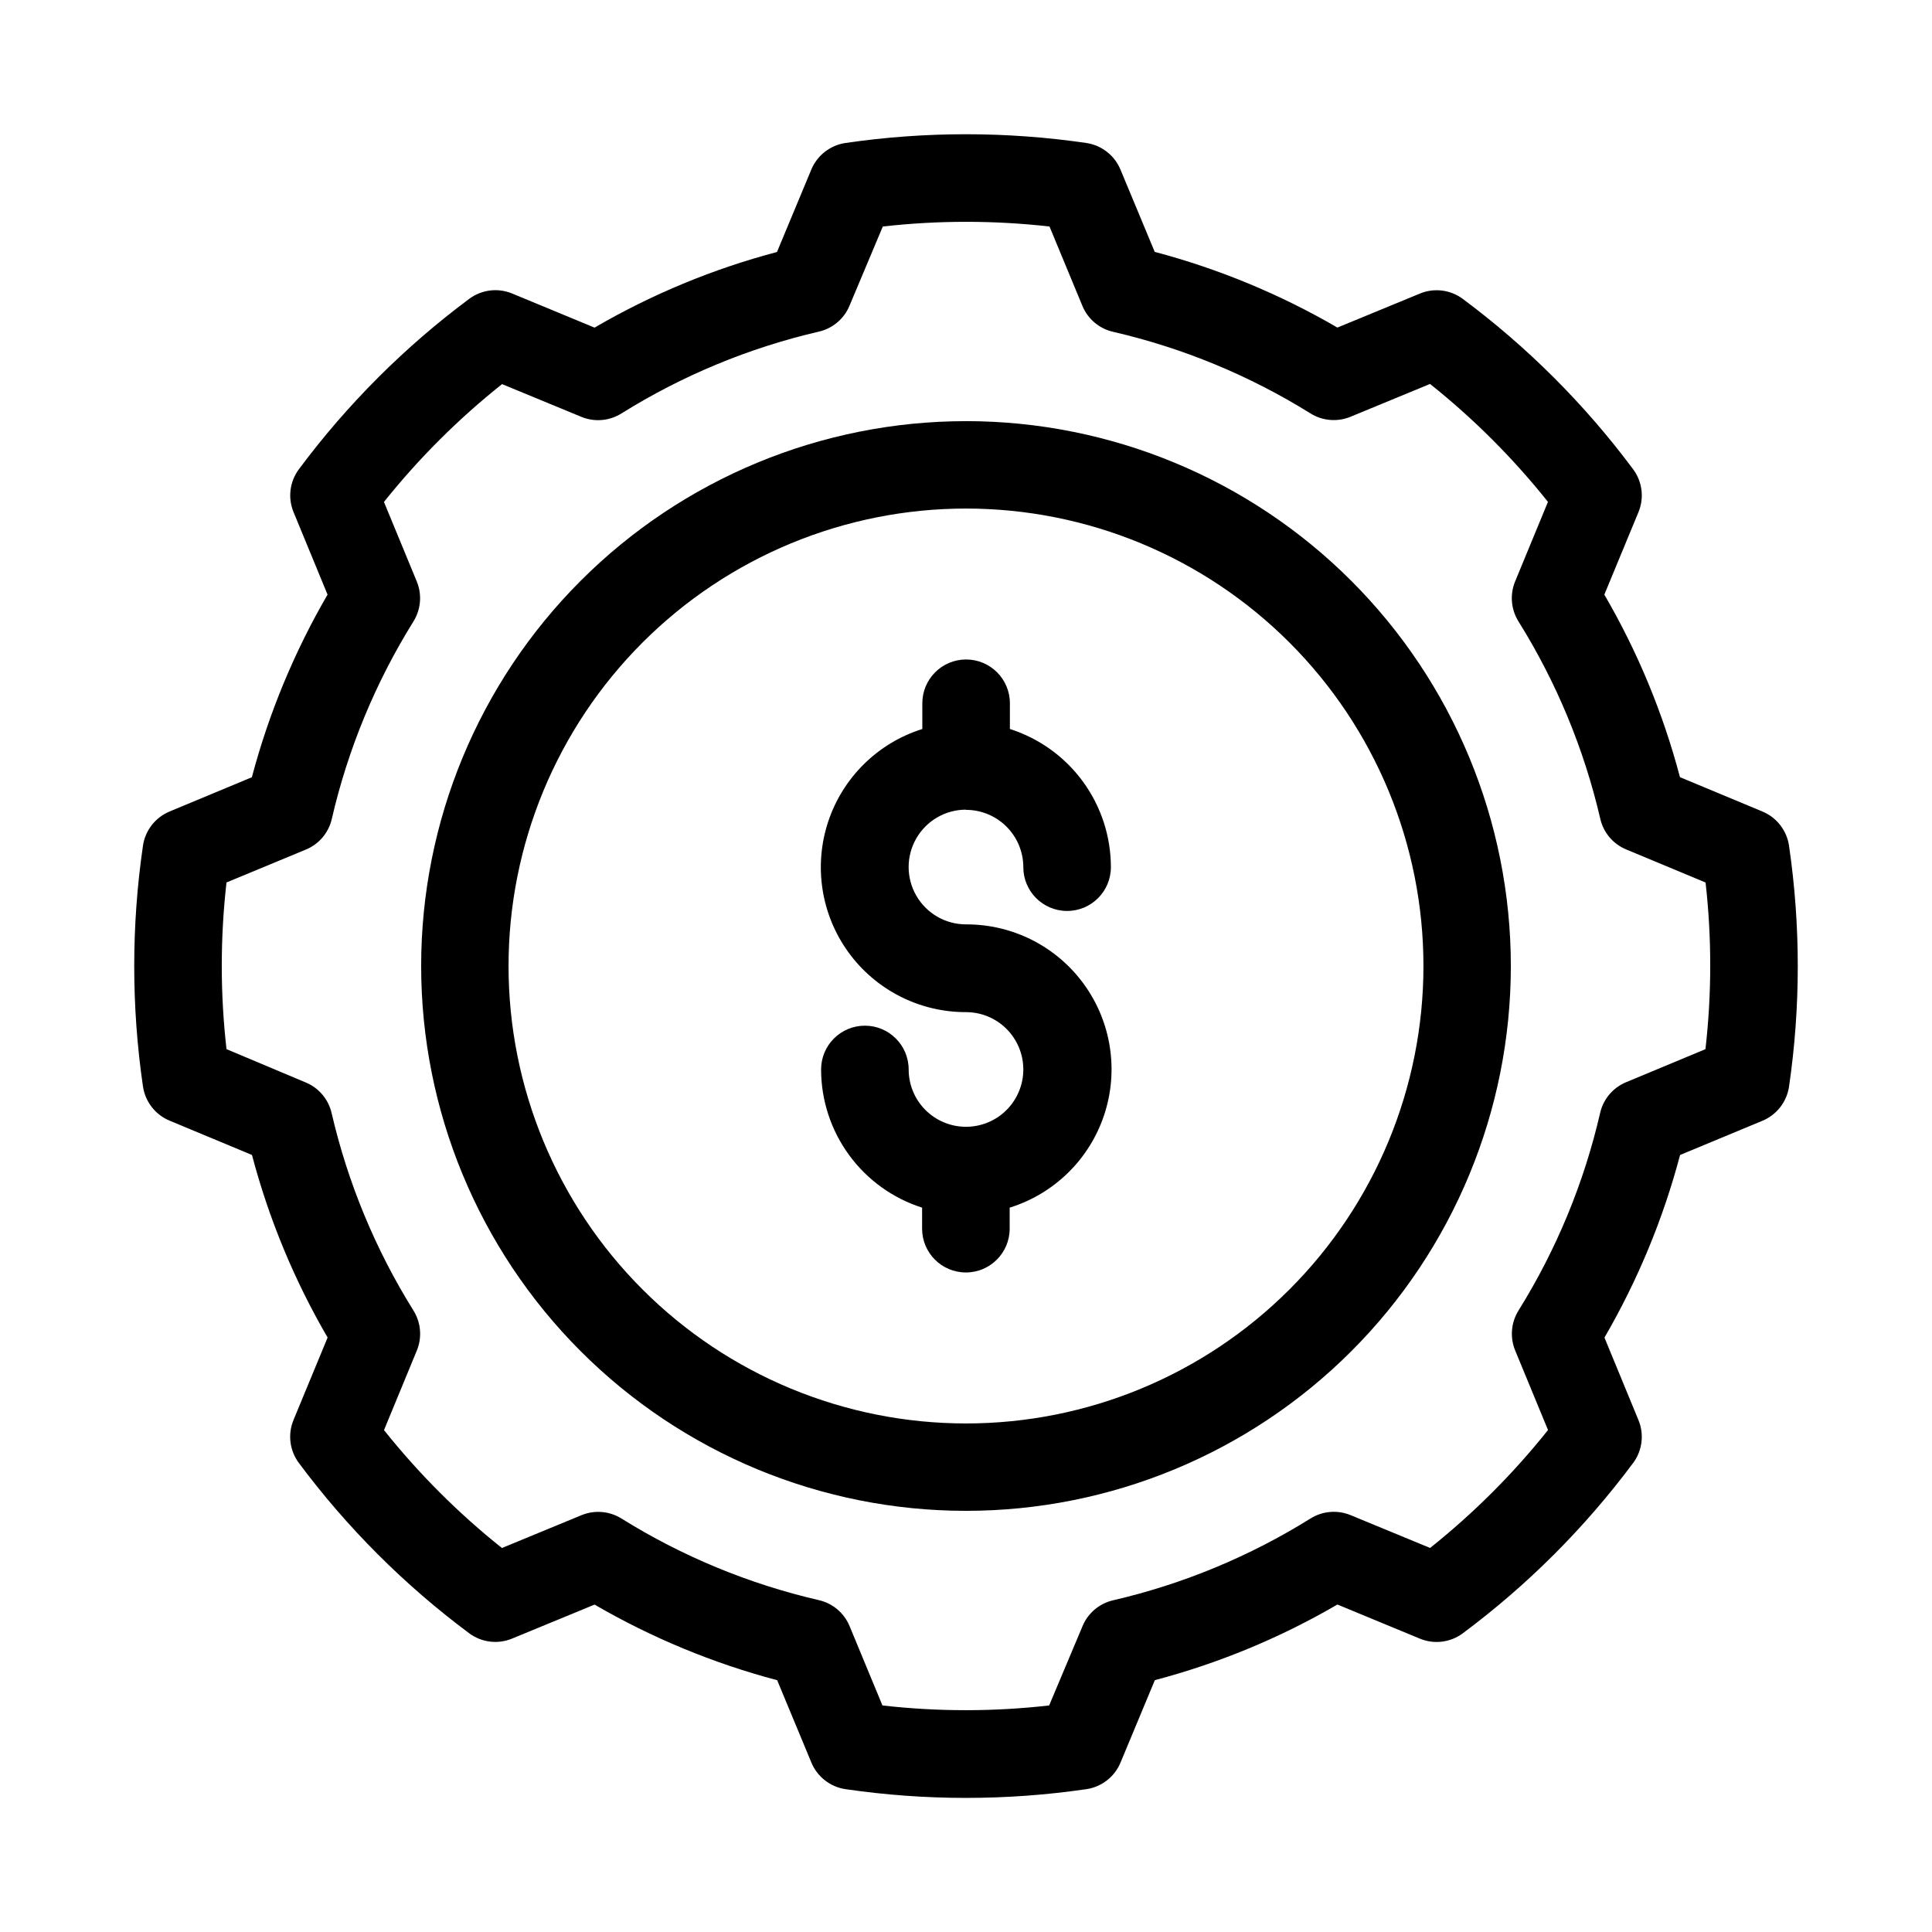<?xml version="1.0" encoding="UTF-8"?>
<!-- Uploaded to: SVG Find, www.svgfind.com, Generator: SVG Find Mixer Tools -->
<svg fill="#000000" width="800px" height="800px" version="1.1" viewBox="144 144 512 512" xmlns="http://www.w3.org/2000/svg">
 <g fill-rule="evenodd">
  <path d="m400 255.61c-38.297 0-75.023 15.211-102.1 42.289-27.078 27.078-42.289 63.805-42.289 102.1 0 38.293 15.211 75.02 42.289 102.1 27.078 27.078 63.805 42.289 102.1 42.289 38.293 0 75.02-15.211 102.1-42.289s42.289-63.805 42.289-102.1c-0.012-38.293-15.227-75.012-42.305-102.09-27.074-27.074-63.793-42.293-102.08-42.305zm0 265.62c-32.152 0-62.988-12.77-85.723-35.508-22.734-22.734-35.508-53.566-35.508-85.719s12.773-62.988 35.508-85.723 53.57-35.508 85.723-35.508 62.984 12.773 85.719 35.508c22.738 22.734 35.508 53.57 35.508 85.723s-12.77 62.984-35.508 85.719c-22.734 22.738-53.566 35.508-85.719 35.508z"/>
  <path d="m611.06 359.06-21.852-9.102v0.004c-4.473-16.957-11.215-33.23-20.043-48.383l9.055-21.883c1.551-3.773 1.004-8.082-1.434-11.352-12.77-17.152-27.969-32.355-45.125-45.125-3.266-2.438-7.578-2.981-11.348-1.43l-21.883 9.02h-0.004c-15.168-8.82-31.449-15.566-48.414-20.059l-9.082-21.82c-1.574-3.769-5.012-6.441-9.055-7.039-21.156-3.086-42.652-3.086-63.809 0-4.043 0.598-7.481 3.269-9.055 7.039l-9.102 21.852h0.004c-16.945 4.477-33.211 11.219-48.352 20.043l-21.867-9.051c-3.773-1.551-8.082-1.008-11.352 1.43-17.156 12.773-32.355 27.98-45.125 45.141-2.438 3.269-2.981 7.578-1.43 11.352l9.02 21.883c-8.816 15.164-15.562 31.441-20.059 48.398l-21.82 9.082c-3.773 1.574-6.445 5.012-7.039 9.055-3.086 21.156-3.086 42.652 0 63.809 0.598 4.043 3.269 7.481 7.039 9.055l21.852 9.102c4.473 16.953 11.215 33.227 20.043 48.379l-9.055 21.883 0.004 0.004c-1.551 3.769-1.008 8.082 1.43 11.352 12.77 17.152 27.973 32.352 45.125 45.121 3.269 2.438 7.578 2.984 11.352 1.434l21.883-9.02v-0.004c15.164 8.812 31.441 15.555 48.398 20.043l9.07 21.836h-0.004c1.574 3.773 5.012 6.441 9.055 7.039 21.156 3.086 42.652 3.086 63.809 0 4.047-0.594 7.481-3.266 9.055-7.039l9.102-21.852c16.953-4.473 33.227-11.215 48.379-20.043l21.883 9.055h0.004c3.769 1.551 8.082 1.004 11.348-1.434 17.156-12.77 32.355-27.969 45.125-45.121 2.438-3.269 2.984-7.582 1.434-11.352l-9.02-21.883-0.004-0.004c8.812-15.164 15.555-31.441 20.043-48.395l21.836-9.07c3.773-1.574 6.441-5.008 7.039-9.055 3.086-21.156 3.086-42.652 0-63.809-0.59-4.059-3.269-7.508-7.055-9.086zm-15.098 62.977-21.051 8.77c-3.453 1.434-6.004 4.449-6.848 8.094-4.273 18.547-11.586 36.258-21.648 52.41-1.973 3.176-2.301 7.106-0.883 10.566l8.707 21.098c-9.211 11.555-19.695 22.039-31.25 31.25l-21.098-8.707c-3.461-1.418-7.391-1.09-10.566 0.883-16.133 10.07-33.82 17.402-52.348 21.695-3.644 0.844-6.66 3.394-8.094 6.848l-8.848 21.02c-14.676 1.672-29.5 1.672-44.176 0l-8.723-21.051c-1.434-3.453-4.449-6.004-8.094-6.848-18.527-4.277-36.223-11.594-52.363-21.648-3.176-1.973-7.106-2.301-10.566-0.883l-21.098 8.707h0.004c-11.559-9.211-22.039-19.695-31.254-31.25l8.707-21.098c1.418-3.465 1.086-7.402-0.898-10.582-10.07-16.133-17.402-33.82-21.695-52.348-0.844-3.644-3.391-6.66-6.848-8.094l-21.004-8.832c-1.672-14.676-1.672-29.5 0-44.176l21.051-8.723c3.457-1.434 6.008-4.449 6.848-8.094 4.277-18.527 11.594-36.223 21.648-52.363 1.973-3.176 2.301-7.106 0.883-10.566l-8.707-21.098v0.004c9.23-11.551 19.73-22.023 31.301-31.223l21.098 8.707h-0.004c3.461 1.395 7.375 1.047 10.535-0.93 16.133-10.07 33.82-17.402 52.348-21.695 3.644-0.844 6.66-3.391 8.094-6.848l8.832-21.004c14.68-1.656 29.5-1.656 44.176 0l8.723 21.051c1.434 3.457 4.449 6.008 8.094 6.848 18.531 4.277 36.223 11.594 52.363 21.648 3.176 1.973 7.106 2.301 10.566 0.883l21.098-8.707c11.555 9.211 22.039 19.695 31.25 31.254l-8.707 21.098v-0.004c-1.418 3.461-1.09 7.391 0.883 10.566 10.07 16.133 17.402 33.82 21.695 52.348 0.844 3.644 3.394 6.66 6.848 8.094l21.051 8.77c1.656 14.672 1.648 29.488-0.031 44.16z"/>
  <path d="m400 358.62c4.027 0.004 7.887 1.605 10.738 4.453 2.848 2.848 4.449 6.711 4.453 10.738 0 6.406 5.195 11.602 11.602 11.602 6.41 0 11.605-5.195 11.605-11.602-0.004-8.152-2.598-16.094-7.406-22.68-4.812-6.582-11.59-11.465-19.359-13.941v-6.816c0-6.41-5.195-11.605-11.602-11.605-6.41 0-11.605 5.195-11.605 11.605v6.816c-11.777 3.699-21.059 12.832-24.945 24.551s-1.898 24.59 5.336 34.59c7.234 10.004 18.836 15.918 31.184 15.895 4.027 0 7.891 1.602 10.742 4.449 2.848 2.852 4.449 6.715 4.449 10.746 0 4.027-1.602 7.894-4.449 10.742-2.852 2.848-6.715 4.449-10.742 4.449-4.031 0-7.894-1.602-10.746-4.449-2.848-2.848-4.449-6.715-4.449-10.742 0-6.41-5.195-11.605-11.602-11.605-6.41 0-11.605 5.195-11.605 11.605 0.008 8.152 2.602 16.09 7.414 22.672 4.809 6.582 11.586 11.465 19.352 13.949v5.574-0.004c0 6.41 5.195 11.605 11.605 11.605 6.406 0 11.602-5.195 11.602-11.605v-5.574 0.004c11.812-3.676 21.133-12.812 25.035-24.547 3.906-11.738 1.918-24.637-5.34-34.656-7.258-10.016-18.898-15.922-31.266-15.867-5.434 0-10.449-2.894-13.164-7.598-2.719-4.703-2.719-10.5 0-15.203 2.715-4.703 7.731-7.602 13.164-7.602z"/>
 </g>
</svg>
